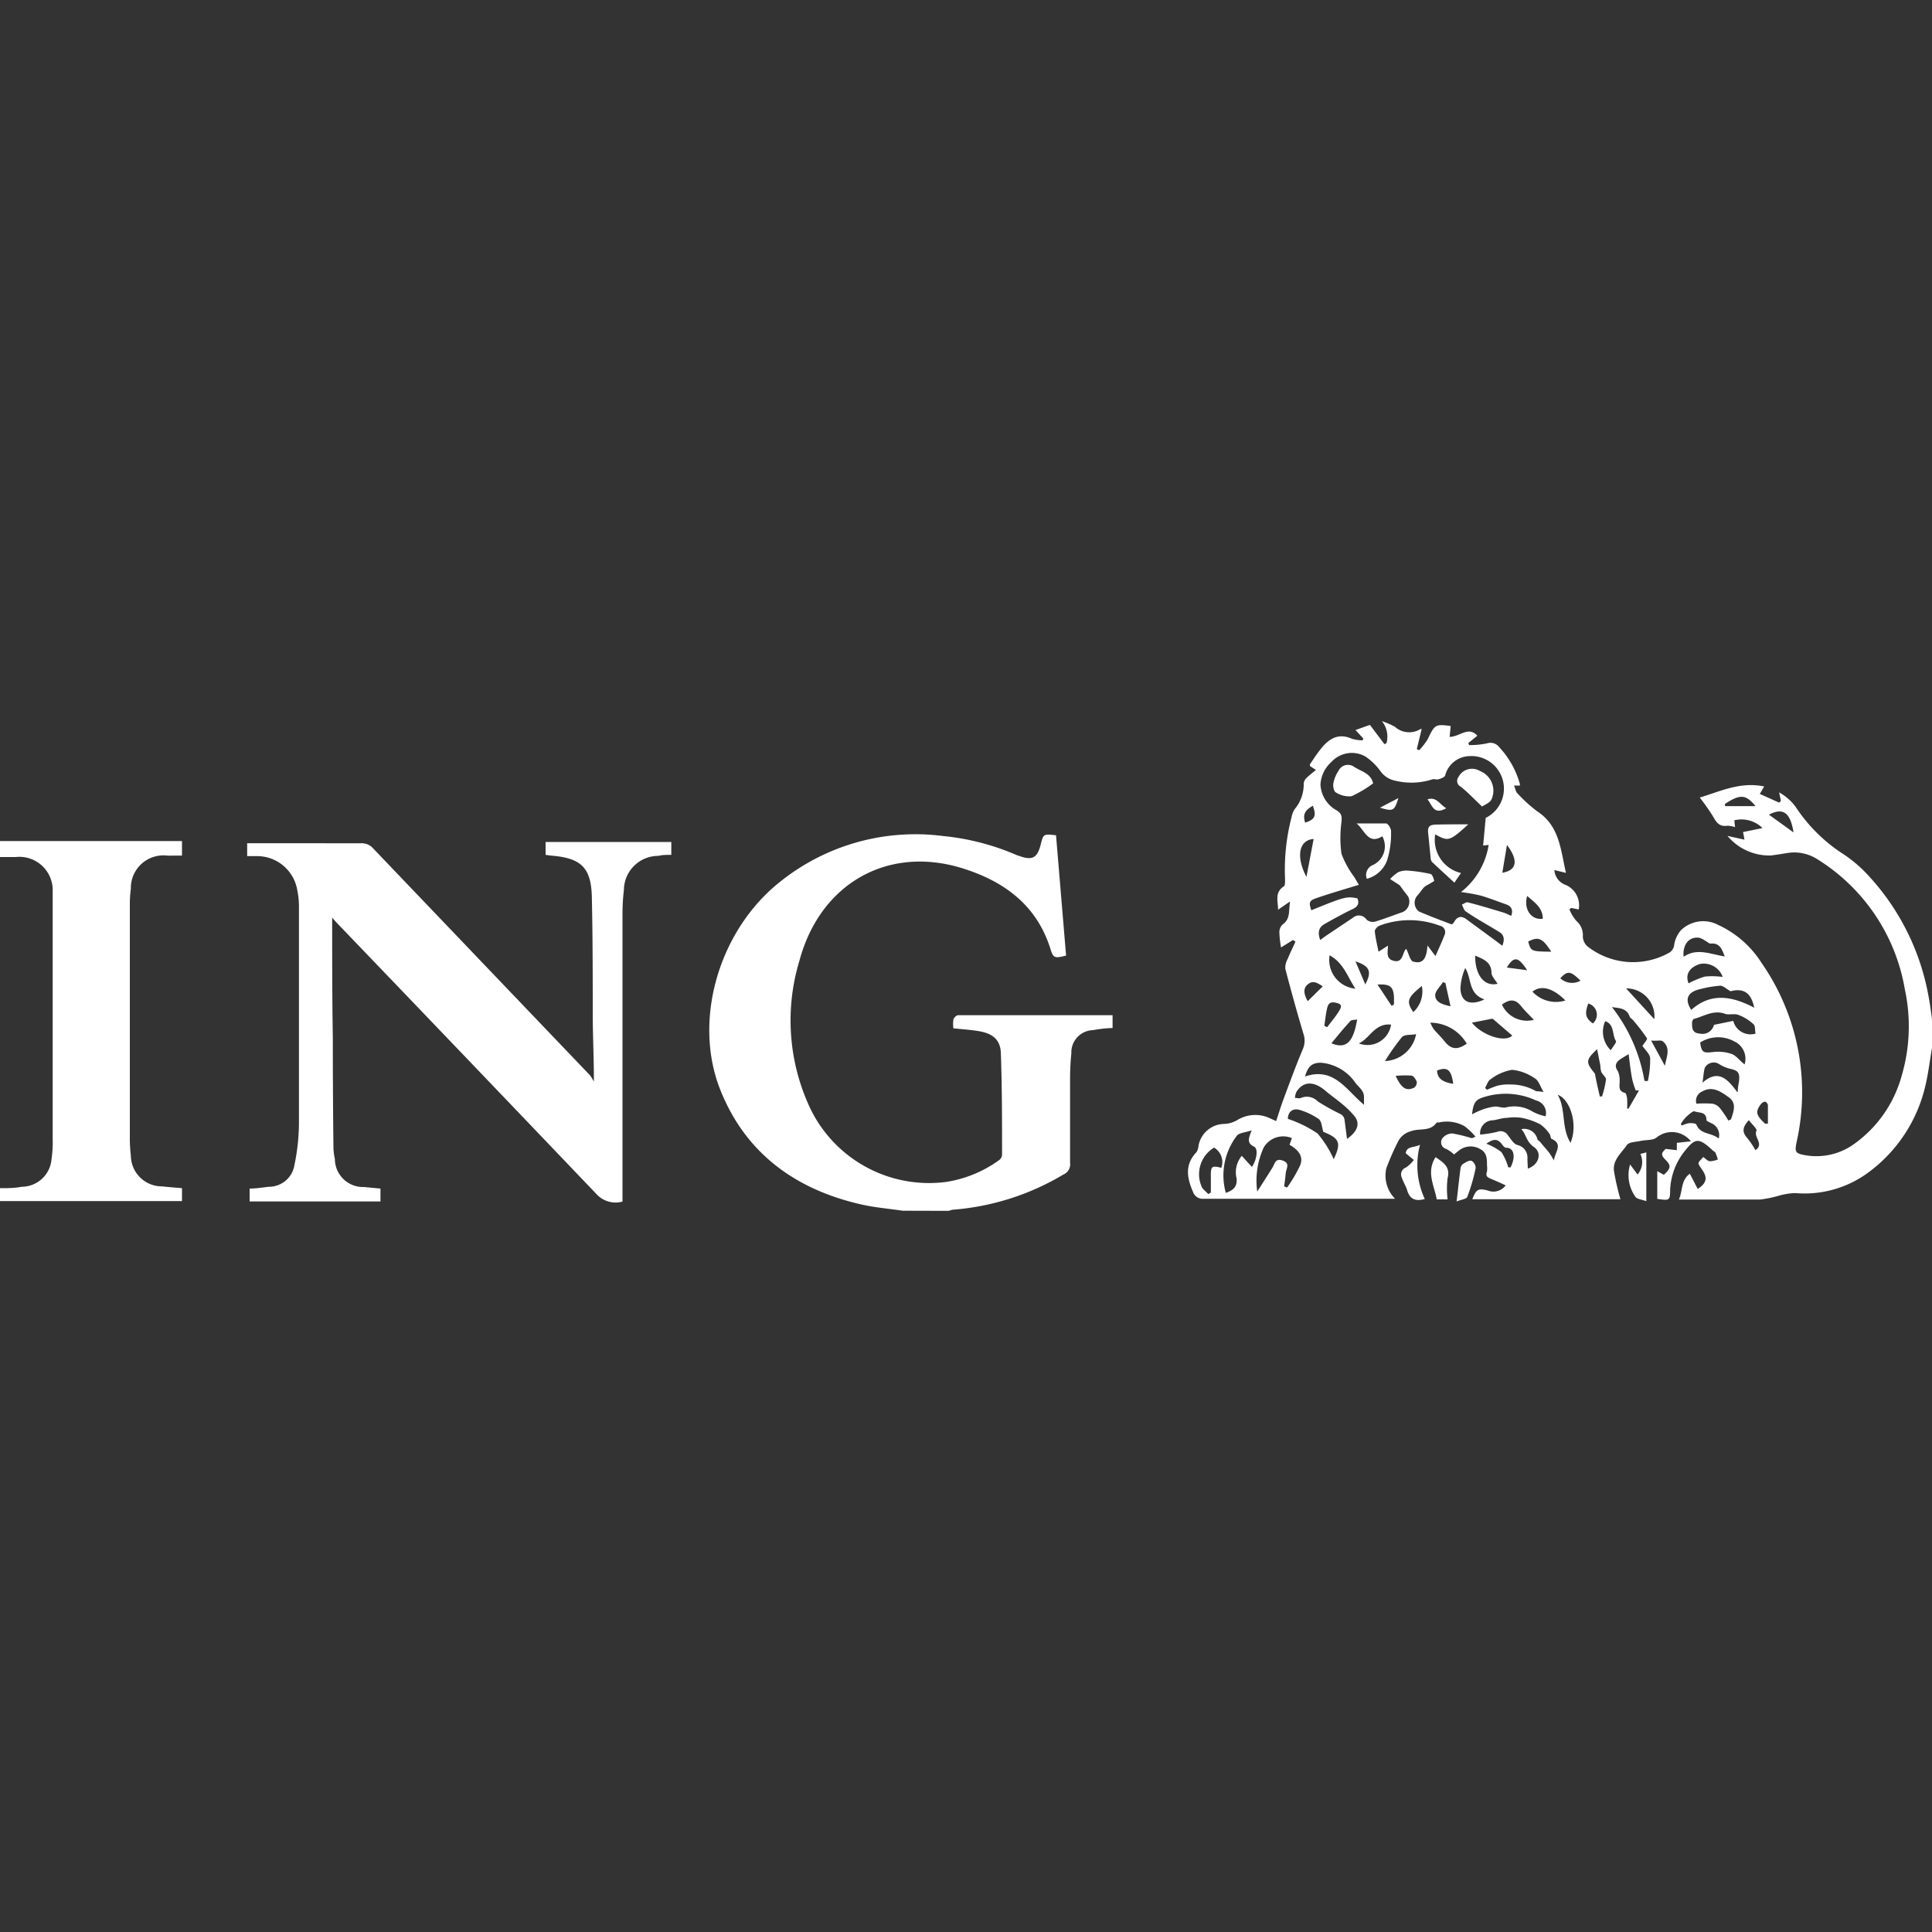 <?xml version="1.0" encoding="UTF-8"?> <svg xmlns="http://www.w3.org/2000/svg" id="Layer_1" data-name="Layer 1" viewBox="0 0 150 150"><rect x="0" y="0" width="150" height="150" fill="#333333" stroke="none"/><defs><style>.cls-1{fill:#fff;}</style></defs><path class="cls-1" d="M150,81.35c-.17,1-.29,2-.51,2.93A11.6,11.6,0,0,1,145.1,91a8.34,8.34,0,0,1-5.73,1.63,5.26,5.26,0,0,0-1.28.21,9.18,9.18,0,0,1-1.42.29c-2.07,0-4.13,0-6.32,0,.31-.7.14-1.5.85-2l.61,1.18c.69-.45.78-.87.35-1.48s-.35-.5.08-1c.16.11.32.3.51.33a1.74,1.74,0,0,0,.62-.14,3.17,3.17,0,0,0-.17-.49c0-.08-.14-.13-.21-.2-1.14-1.06-1.39-1-2.32.21a5.18,5.18,0,0,0-1,2.83c0,.85-.06.85-1,.71V90.93l.51.28c.53-.48.59-.71.14-1.15s-.27-.58,0-.86l.87.1,0-.57,1.09-.12a1.88,1.88,0,0,0-2.68-.28c-.31.22-.81.16-1.22.25s-.89.08-1.06.31c-.44.64-1.16,1.2-1,2.09a19.14,19.14,0,0,0,.49,2.13h-11.5c.3-.77.44-.86,1.17-.69a1.18,1.18,0,0,0,1.42-.39c-.39-.18-.76-.35-1.13-.5s-.42-.26-.32-.58a1.75,1.75,0,0,0,0-.46c0-.51,0-1-.52-1.27a1.45,1.45,0,0,0-1.65.1l-.39.31a2.81,2.81,0,0,0-.61-.43.53.53,0,0,1-.27-.85,1,1,0,0,1,.74-.35,11,11,0,0,1,1.48.36c.07,0,.14,0,.32-.12a5.28,5.28,0,0,0-.84-.8,2.8,2.8,0,0,0-2-.29c-.06,0-.15,0-.17,0-.49.74-1.35.42-2,.68a1.54,1.54,0,0,0-1,.81,19,19,0,0,0-.91,2.08,2.56,2.56,0,0,0,.68,2.35c-.29,0-.45,0-.62,0H93.49a.8.8,0,0,1-.86-.52c-.47-1.08-.67-2.12.26-3.09a1.05,1.05,0,0,0,.16-.49,2.06,2.06,0,0,1,2-1.71,2.15,2.15,0,0,0,1-.29,2.67,2.67,0,0,1,2.41-.21l.62.28c.18-.54.34-1.06.52-1.56.5-1.35,1-2.71,1.54-4a1.64,1.64,0,0,0,.06-1.21q-.75-2.52-1.41-5.06a1.44,1.44,0,0,1,.19-.77c.18-.45.4-.88.6-1.33l-.19-.13-.93.58a7.88,7.88,0,0,1-.13-1.19.81.81,0,0,1,.26-.6c.6-.43.45-1,.57-1.78l-.93.64c0-.65-.29-1.33.44-1.81.12-.07.1-.39.1-.6a16.18,16.18,0,0,1,.5-4.75,1.76,1.76,0,0,1,.25-.65,3,3,0,0,0,.7-2,.71.71,0,0,1,.23-.43c.2-.2.44-.38.72-.61l-.46-.3a.26.26,0,0,1,0-.15c.25-.37.49-.74.77-1.1.63-.82,1.37-1.37,2.49-.87a3.06,3.06,0,0,0,.82.12l.06-.14-.61-.66,1.12-.4,1.13,1.5.16-.09a1.91,1.91,0,0,0-.36-1.7,6.27,6.27,0,0,1,1,.43,1.66,1.66,0,0,0,2,.18s0,0,.09,0L110,58.16l.18.09a5.18,5.18,0,0,0,.68-.88c.52-1.11.6-1.17,1.77-1l-.08.84c.78,0,1.45-.86,2.15-.09l-.7.57.06.16a6.55,6.55,0,0,0,1.41-.14.84.84,0,0,1,.92.29A6.85,6.85,0,0,1,118,60.86a.56.56,0,0,1,0,.13h-.45c.1.24.13.48.26.6A11.26,11.26,0,0,0,119.36,63c1.73,1.13,1.81,3,2.22,4.77l-.9-.22a1.33,1.33,0,0,0,.89,1.16,1.72,1.72,0,0,1,1,1.9l-.59-.12-.13.12a3.16,3.16,0,0,0,.54.89,1.46,1.46,0,0,1,.5,1.23,1.09,1.09,0,0,0,.34.73,5.73,5.73,0,0,0,6.27.56.82.82,0,0,0,.49-.71,2.3,2.3,0,0,1,.51-1.08,2.49,2.49,0,0,1,2.92-.41,7.9,7.9,0,0,1,3.34,2.93,17.61,17.61,0,0,1,2.71,14c-.13.69-.06.8.63.93a5,5,0,0,0,3.88-.88,9.64,9.64,0,0,0,3.67-5.29,13.62,13.62,0,0,0,.24-6.71A14.81,14.81,0,0,0,141,66.65a3.32,3.32,0,0,0-2.3-.41c-.4.06-.8.13-1.21.18a4.24,4.24,0,0,1-3.37-1.52l1.32.29-.11-.59,1.51-.31a2.32,2.32,0,0,0-2.19-.6l.06.53a2,2,0,0,0-.61-.11c-.64.1-.87-.31-1.13-.77a17.42,17.42,0,0,0-1-1.42c1.56-.46,3.12-1.25,5-.86l-.34.58,1.51.68.13-.15-.14-.65a4,4,0,0,1,1.28,1.12,12.53,12.53,0,0,0,3.52,3.55,10.67,10.67,0,0,1,1.78,1.42,18.6,18.6,0,0,1,5,9.63c.17.86.26,1.73.39,2.59Zm-34.85-15.7.2-2.15A2.53,2.53,0,0,0,114,58.71a2,2,0,0,0-1.79,1.46c0,.15-.3.26-.48.32s-.31,0-.46,0a5.33,5.33,0,0,1-3,.11,1.84,1.84,0,0,1-1.08-.71A4.61,4.61,0,0,0,106,58.73a2.14,2.14,0,0,0-2.63.43,2.53,2.53,0,0,0-.85,1.76,2.43,2.43,0,0,0,1.26,2c.41.24.41.51.37.92a9.09,9.09,0,0,0,0,2.44,7.08,7.08,0,0,0,1,1.82l.35.6c-1.18.36-2.29.68-3.38,1.06-.49.18-.5.36-.31.91,2.48-1,2.73-1.11,3.58-.92.17.43,0,.66-.41.85-.74.35-1.45.75-2.16,1.15-.46.27-.52.68-.32,1.23.2-.14.36-.27.53-.38l2-1.34a.71.71,0,0,1,1.07.14.75.75,0,0,0,.64.16c.73-.21,1.43-.5,2.15-.74a.89.89,0,0,0,.43-1.23c-.26-.32-.5-.66-.65-.86l-.74-.48a3,3,0,0,1,.64-.54,1.66,1.66,0,0,1,.8-.11,11.6,11.6,0,0,1,1.67.25c.15,0,.27.34.31.55,0,0-.29.18-.45.27a1.41,1.41,0,0,0-.35.23c-.19.21-.34.46-.54.67a.85.85,0,0,0,.16,1.2c.82.35,1.66.67,2.54,1a.51.51,0,0,0,.18-.17c.27-.51.64-.49,1-.2L116.07,73l.57.43c.19-.49.15-.84-.25-1.08-.86-.53-1.74-1-2.59-1.59-.15-.1-.2-.35-.3-.53.16-.06.34-.21.47-.17.94.24,1.86.52,2.79.8a5.51,5.51,0,0,1,.57.25c.17-.48,0-.75-.38-.89-.66-.23-1.31-.49-2-.69a14.3,14.3,0,0,0-1.52-.27,5.8,5.8,0,0,0,2.15-3.66Zm-3.7,8.58c.28-.64.51-1.13.7-1.63a.51.51,0,0,0-.37-.73,6.62,6.62,0,0,0-4.68,0c-.16.06-.37.3-.36.44.05.5.17,1,.29,1.58l.73-.47c0,.49-.2,1.05.5,1.19s.62-.71.92-.94c.19.35.32,1,.59,1,.87.23,1-.55,1.06-1.26Zm7.17,16.5c.85-.28,1.13-1.21.49-1.66s-.6-1-1-1.4a1.05,1.05,0,0,1,1.25.76c0,.08.12.13.19.2.25.31.52.6.76.91a5.57,5.57,0,0,1,.33.56c.1-.69.74-1.26-.17-1.68-.09,0-.07-.26-.15-.36a2.87,2.87,0,0,0-.74-.77,5.39,5.39,0,0,0-1.43-.5,3.94,3.94,0,0,0-1.14,0c-.37,0-.73.14-1.09.19a1,1,0,0,0-1,1.11,9.41,9.41,0,0,0,1.31-.21.67.67,0,0,1,.84.26c.23.28.45.69.75.76a1,1,0,0,1,.77,1.06C118.59,90.17,118.61,90.42,118.62,90.73Zm-21,1.77c.44-.69.81-1.26,1.17-1.84.19-.3.21-.77.81-.55s.25.62.22,1-.08.69-.12,1l.23.09a11.54,11.54,0,0,0,1-1.69c.33-.78-.2-1.27-.81-1.63l.18-.52a1.76,1.76,0,0,0-2.18.72A6.17,6.17,0,0,0,97.61,92.5Zm-2.44.11c.62-.21.88-.51.83-1.11a2,2,0,0,1,.4-1.76l.79.86c.38-.56.5-1.41.17-1.57-.6-.29-.42-.67-.19-1.27-.49.17-1,.19-1.16.43A5.07,5.07,0,0,0,95.17,92.61Zm9.41-4.19c.81-.57,1-1.17.62-1.7a6.76,6.76,0,0,0-1-1c-.44-.37-.92-.7-1.36-1.08-.88-.72-1.68-.69-2.2.14a1.3,1.3,0,0,0-.11.46c.16,0,.34.07.47,0a1.18,1.18,0,0,1,1.31.28,18.43,18.43,0,0,0,1.8,1,.6.6,0,0,1,.26.36C104.45,87.38,104.51,87.87,104.58,88.42Zm9.71-1.91a7.77,7.77,0,0,1,.73-.34,4.44,4.44,0,0,1,1.06-.26c.25,0,.53.11.79.08a2.69,2.69,0,0,1,2.12.32,3.83,3.83,0,0,0,1,.36,1,1,0,0,0-.74-1.23,5.61,5.61,0,0,0-3.85-.32C114.57,85.34,114.4,85.55,114.29,86.51Zm22-6.25c-.06-.28,0-.62-.17-.75a3.51,3.51,0,0,0-1.15-.71c-.3-.12-.71,0-1-.07-.91-.36-1.66.16-2.46.38-.07,0-.14.18-.15.28,0,.43,0,.82.62.86a.91.91,0,0,0,1.08-.68l1.5-.31A1.38,1.38,0,0,0,136.26,80.26Zm-.1-2c-.23-1.21-.86-1.56-1.84-1.3-.34-.19-.58-.44-.81-.43a8.59,8.59,0,0,0-1.49.25c-1,.21-1.32.76-.75,1.63C132.79,77.07,134.43,77.31,136.16,78.22Zm-8.49,5.67.23,0a8,8,0,0,0,.18-1.73c0-.36-.4-.68-.6-1,.11-.19.4-.49.35-.59a14.27,14.27,0,0,0-1.07-1.39c-.08-.11-.23-.18-.27-.29-.23-.66-.78-.65-1.38-.74A12.7,12.7,0,0,1,127.67,83.89Zm-21.81,1.85c0-.16,0-.38,0-.61,0-.5-.39-.74-.66-1.09a3.61,3.61,0,0,0-2.68-1.57c-.65,0-1,.23-1.24,1.07C103.55,82.82,104.49,84.59,105.86,85.74Zm-3.15,2.12c-.12-.38-.13-.8-.34-1a5.08,5.08,0,0,0-1.42-.7c-.65-.23-1,.16-1,.67a9.3,9.3,0,0,1,2.3,1.13,8.22,8.22,0,0,1,1.26,2C104.16,88.72,104,88.38,102.71,87.86Zm17.11-3.08c-.27-.46-.39-.9-.66-1.07a3.75,3.75,0,0,0-1.8-.69,3.79,3.79,0,0,0-1.69.75c-.19.11-.27.43-.41.66l.15.14a7.61,7.61,0,0,1,.79-.31,3.37,3.37,0,0,1,1-.1,3.91,3.91,0,0,1,2,.51C119.33,84.74,119.48,84.72,119.82,84.78Zm6.62-3-.59.36c-.42.26-.59.56-.27,1a1.81,1.81,0,0,1,.13.78c0,.35-.13.75.4.89.1,0,.16.29.18.45a6.57,6.57,0,0,1,0,.77l.11,0,.81-1.41H127a6.21,6.21,0,0,1-.26-.8C126.61,83.25,126.54,82.56,126.44,81.79ZM134.19,87l.2-.09c.21-.6.46-1.27-.16-1.71s-1.27-.92-2.09-.45a.78.78,0,0,0-.43.94,8.49,8.49,0,0,1,1.24,0,1,1,0,0,1,.59.35A8.72,8.72,0,0,1,134.19,87ZM94.82,90.67a1.3,1.3,0,0,0-.56-1.57,2.41,2.41,0,0,0-1,2.94c.06.26.36.45.55.67l.2-.12c0-.42,0-.84,0-1.25C94,90.56,94.07,90.47,94.82,90.67ZM132,80.94c.11.78.25.83,1,.74a3.25,3.25,0,0,1,1.45.15c.35.13.61.51,1,.81a1.48,1.48,0,0,0-.79-1.78A2.6,2.6,0,0,0,132,80.94Zm2.92,3.84c0-.38.06-.59.09-.8.09-.68-.05-.87-.69-1a2.85,2.85,0,0,1-.84-.36.78.78,0,0,0-1.13.31c-.08.33-.1.67-.17,1.13C133.39,83,134.11,83.74,134.87,84.78Zm-4.16-10.52c1-.68,2.07-.17,3.15,0-.22-.57-.39-1.07-1.1-1-.13,0-.28-.16-.43-.23a1.46,1.46,0,0,0-.49-.23C131.13,72.73,130.64,73.32,130.71,74.26ZM111.05,79.4a2.57,2.57,0,0,0,.27.51c.26.31.56.59.81.91.52.66,1,.73,1.75.21A3.3,3.3,0,0,0,111.05,79.4Zm19.45,7.86.07.13a2.19,2.19,0,0,1,.58-.19c.19,0,.52,0,.56.12.32.79,1.16.59,1.73,1.08a1,1,0,0,0-.61-1.21c-.13-.07-.35-.16-.34-.23,0-.67-.58-.54-.91-.67-.15-.06-.46.25-.67.43A3.65,3.65,0,0,0,130.5,87.26ZM117.41,80.4c-.49-.43-1-.85-1.47-1.27a.38.38,0,0,0-.28,0l-1.38.27C115,80.33,116.81,81,117.41,80.4Zm6.8,4.73h.17a7.66,7.66,0,0,0,.31-1.32c0-.18-.27-.38-.37-.59a2.08,2.08,0,0,1-.07-.5L124,81.46c-.87.81-.89,1-.25,1.8,0,0,.08.09.09.14C123.94,84,124.08,84.55,124.21,85.13Zm9.54-9.28a1.56,1.56,0,0,0-1.79-1c-.8.27-1.13.8-.86,1.5a6.33,6.33,0,0,1,1.27-.53A5.88,5.88,0,0,1,133.75,75.85Zm-30.52-1.68a2.24,2.24,0,0,0,2,2.59C104.61,75.81,104.3,74.75,103.23,74.17ZM116.61,78a2.14,2.14,0,0,0,2.48,1.18c-.32-.34-.66-.66-.94-1C117.7,77.58,117.26,77.52,116.61,78Zm-1.39-.42c-1.25-.45-.94-1.61-1.46-2.42a4.39,4.39,0,0,0-.37,1.57C113.41,77.76,114.1,78.12,115.22,77.61Zm-5.28,2.71c-.43.09-.91,0-1.11.25a17.61,17.61,0,0,0-1.3,1.84A2.56,2.56,0,0,0,109.94,80.32Zm12,8.42c.58-1.36,0-3.35-1-3.71C121.6,86.13,121.19,87.52,121.94,88.74ZM108,79.55c-1.27-.13-1.64,1.07-2.5,1.46A1.85,1.85,0,0,0,108,79.55Zm6.53-5.34c0,1.53.73,2.41,1.74,2.17-.16-.28-.45-.55-.47-.84C115.79,74.7,115.2,74.48,114.57,74.21Zm-13.11-6.07.57-3C100.87,65.21,100.57,66.48,101.46,68.14ZM103.37,81c1.1.45,1.69,0,2-1.85-.22.06-.46,0-.56.16C104.29,79.87,103.83,80.45,103.37,81Zm25.07-1.87a2.17,2.17,0,0,0-2.19-2.39Zm-6.91-1.46c-1-1-1.9-1.19-2.55-.68A2.47,2.47,0,0,0,121.53,77.68ZM115.4,88.8a4.55,4.55,0,0,1,1.17.65,4.38,4.38,0,0,1,.53,1.18l.18,0a2.18,2.18,0,0,0,.24-.79c0-.31-.07-.72-.59-.73-.11,0-.24-.16-.32-.27C116.31,88.44,116,88.36,115.4,88.8Zm20.89.5c.71-.47-.16-1,.08-1.51.07-.14-.37-.52-.59-.82-.5.53-.54.93-.13,1.38A6.54,6.54,0,0,1,136.29,89.3Zm-11.23-7.76c.17-.28.47-.62.4-.72-.31-.48-.09-1.27-.83-1.54A2,2,0,0,0,125.06,81.54Zm-5.28-10.21c0-.87-.65-1.27-1.21-1.77C118.27,70.57,118.88,71.46,119.78,71.33Zm17.56-8.08,1.91,1.38C139,63.05,138.42,62.69,137.34,63.25Zm-34.52,16.4.22.1c.3-.4.63-.78.89-1.2.11-.19.38-.53-.07-.66s-.7-.09-.81.34S102.89,79.18,102.82,79.65Zm31.11-17.24v.18h2.37C135.54,61.66,135.11,61.65,133.93,62.41ZM108.36,83.53c.46,1,.84,1.19,1.43.92A.52.52,0,0,0,110,84c-.07-.19-.24-.46-.4-.49A7.66,7.66,0,0,0,108.36,83.53Zm4.26-5.4-.4-1.81-.19-.07c-.21.35-.63.72-.6,1.06C111.47,77.86,112.08,78,112.62,78.13Zm16.64,4.62c.12-.68.48-1.37-.16-1.9-.16-.13-.5,0-.91-.07ZM117,65.6l-.36,2.16C117.77,67.57,117.91,66.81,117,65.6Zm3.44,8.29c-.69-1.07-1-1.19-1.79-.79C118.86,73.87,118.87,73.87,120.47,73.89Zm-17.74,2.69c-.43-.27-.75-.5-1.17-.15s-.25.85,0,1.3l.56-.55Zm7.66,0c-1.1.89-1.19,1.18-.63,2A2.18,2.18,0,0,0,110.39,76.54Zm-2.32,1.51.18-.09c.07-1.36-.17-1.62-1.27-1.56Zm29,9.15h.22c0-.48,0-1,0-1.43,0-.11-.16-.29-.23-.28a.53.53,0,0,0-.34.23C136.28,86.32,136.35,86.59,137,87.2Zm-24.2-3c-.14-1.18-.46-1.45-1.27-1.12C111.61,83.7,111.93,84,112.83,84.15ZM106,76.43c.53-1,.35-1.42-.76-1.79Zm17.31,1.49c-.29.8-.21,1.13.36,1.54A.9.9,0,0,0,123.34,77.92Zm-4.74-2.59c-.66-1-1-1.17-1.58-.21ZM101.93,62.56c-.64.36-.79.68-.6,1.31C102.1,63.62,102.22,63.35,101.93,62.56Zm20.78,13.58c-.78-.77-1-.79-1.57-.19A1.34,1.34,0,0,0,122.71,76.14Z"></path><path class="cls-1" d="M70.08,94c-1.08-.16-2.17-.25-3.23-.49-5.07-1.16-8.93-3.94-10.9-8.83-2.13-5.26-.27-12,4.16-15.84a16.79,16.79,0,0,1,13.12-3.93,18.94,18.94,0,0,1,5.59,1.43,2.19,2.19,0,0,0,.33.12c1,.36,1.39.15,1.65-.89.21-.83.21-.83,1.19-.72l.78,9.34c-.91.23-1,.2-1.23-.57-1.09-3.4-3.63-5.22-6.86-6.22-5.77-1.77-11,1.2-12.61,7.18a16,16,0,0,0,.84,11.48,10.24,10.24,0,0,0,10.51,5.71,9.45,9.45,0,0,0,4.18-1.72.57.57,0,0,0,.2-.38c0-2.6,0-5.19-.09-7.79,0-1.15-.62-1.65-1.77-1.83-.61-.1-1.23-.14-1.92-.21a2.33,2.33,0,0,1,0-.65c0-.15.24-.37.36-.37,4,0,8,0,12,0v1c-.5,0-1,.07-1.54.16a1.73,1.73,0,0,0-1.66,1.8,19.76,19.76,0,0,0-.1,2c0,2.17,0,4.33,0,6.5a.86.86,0,0,1-.52.91A19.63,19.63,0,0,1,74,93.92a1.35,1.35,0,0,0-.33.09Z"></path><path class="cls-1" d="M0,65.3l3.28,0H14.13v1.13H13A2.53,2.53,0,0,0,10.16,69a9.07,9.07,0,0,0-.08,1.28q0,9,0,18a11.8,11.8,0,0,0,.08,1.46,2.41,2.41,0,0,0,2.44,2.37c.5.06,1,.09,1.53.14v1H0V92.25c.56,0,1.13,0,1.69-.11A2.33,2.33,0,0,0,4,90a9.25,9.25,0,0,0,.09-1.58q0-9,0-18c0-.39,0-.79,0-1.17a2.59,2.59,0,0,0-2.87-2.71c-.41,0-.82,0-1.23,0Z"></path><path class="cls-1" d="M29.54,92.28v1H19.38v-1c.48,0,1-.08,1.48-.14a2,2,0,0,0,2-1.69,16.31,16.31,0,0,0,.35-3.19c0-5.64,0-11.29,0-16.93a6.24,6.24,0,0,0-.13-1.22,3.16,3.16,0,0,0-3.2-2.64c-.21,0-.43,0-.69,0v-1c.19,0,.4,0,.6,0H28a1.19,1.19,0,0,1,1,.43L45.82,83.5a4,4,0,0,1,.29.48c0-1.82-.08-3.44-.09-5.06,0-3.11,0-6.21-.07-9.31-.06-2.28-.87-3-3.16-3.18l-.43-.06v-1h9.76v1c-.35,0-.7,0-1,.08a2.67,2.67,0,0,0-2.68,2.64,15.7,15.7,0,0,0-.11,1.81q0,10.85,0,21.68v.71a2,2,0,0,1-2-.56Q36.24,82.16,26.11,71.61c-.13-.14-.25-.28-.32-.37,0,3.11,0,6.21.05,9.3q0,4.33.05,8.67A5.58,5.58,0,0,0,26,90a2.19,2.19,0,0,0,2.26,2.16Z"></path><path class="cls-1" d="M110.62,93.09c-.72.21-1.16,0-1.36-.65-.09-.33-.3-.63-.42-1a.57.57,0,0,1,.33-.8,2.74,2.74,0,0,0,.6-.58l-.63-.52c.07-.57.64-.42,1.11-.66A6.21,6.21,0,0,0,110.62,93.09Z"></path><path class="cls-1" d="M111.46,89.84c.6.42,1.16.75.93,1.63a7,7,0,0,0,0,1.65h-.84C111.36,92.06,110.71,91,111.46,89.84Z"></path><path class="cls-1" d="M126.56,90.41l.58.78a1.5,1.5,0,0,0,.22-1.6l.46-.12v3.79c-.33-.13-.76-.16-.86-.36A2.89,2.89,0,0,1,126.56,90.41Z"></path><path class="cls-1" d="M113.09,93.28c.12-1,.2-1.77.3-2.54a.54.54,0,0,1,.18-.36c.21-.13.47-.3.67-.26a.66.66,0,0,1,.33.57,14.25,14.25,0,0,1-.65,2.23C113.86,93.09,113.47,93.13,113.09,93.28Z"></path><path class="cls-1" d="M115.07,62.62c-.66-.62-1.13-1.13-1.67-1.55a.49.49,0,0,1-.17-.73,1.18,1.18,0,0,1,1.67-.48,1.64,1.64,0,0,1,.91,2.18C115.71,62.32,115.25,62.49,115.07,62.62Z"></path><path class="cls-1" d="M106.61,60.82a9.22,9.22,0,0,1-1.68,1,1.9,1.9,0,0,1-1.22-.3c-.15-.07-.23-.47-.19-.69a2.59,2.59,0,0,1,.41-1,.81.81,0,0,1,1.16-.32C105.68,59.91,106.41,60,106.61,60.82Z"></path><path class="cls-1" d="M114,64c-1.46,1.32-1.54,1.35-2.57.78a2.64,2.64,0,0,0,2,3l-.51.75c-.62-.57-1.19-1.09-1.75-1.62a.65.65,0,0,1-.1-.38c-.07-.62-.12-1.24-.19-1.86s.27-.63.63-.65C112.33,64,113.1,64,114,64Z"></path><path class="cls-1" d="M106.12,68.23a.83.83,0,0,1,.47-1.07,1.6,1.6,0,0,0,.73-2.23c-1.11.69-1.36-.49-2-1,.76,0,1.53,0,2.29,0,.15,0,.4.39.39.59a6.93,6.93,0,0,1-.31,2.29A2.31,2.31,0,0,1,106.12,68.23Z"></path><path class="cls-1" d="M107.14,62.71l1.43-.75C108.26,63,108.14,63,107.14,62.71Z"></path><path class="cls-1" d="M112.29,62.75c-1,.57-1.1-.27-1.46-.69C111.55,61.83,111.78,62.48,112.29,62.75Z"></path></svg> 